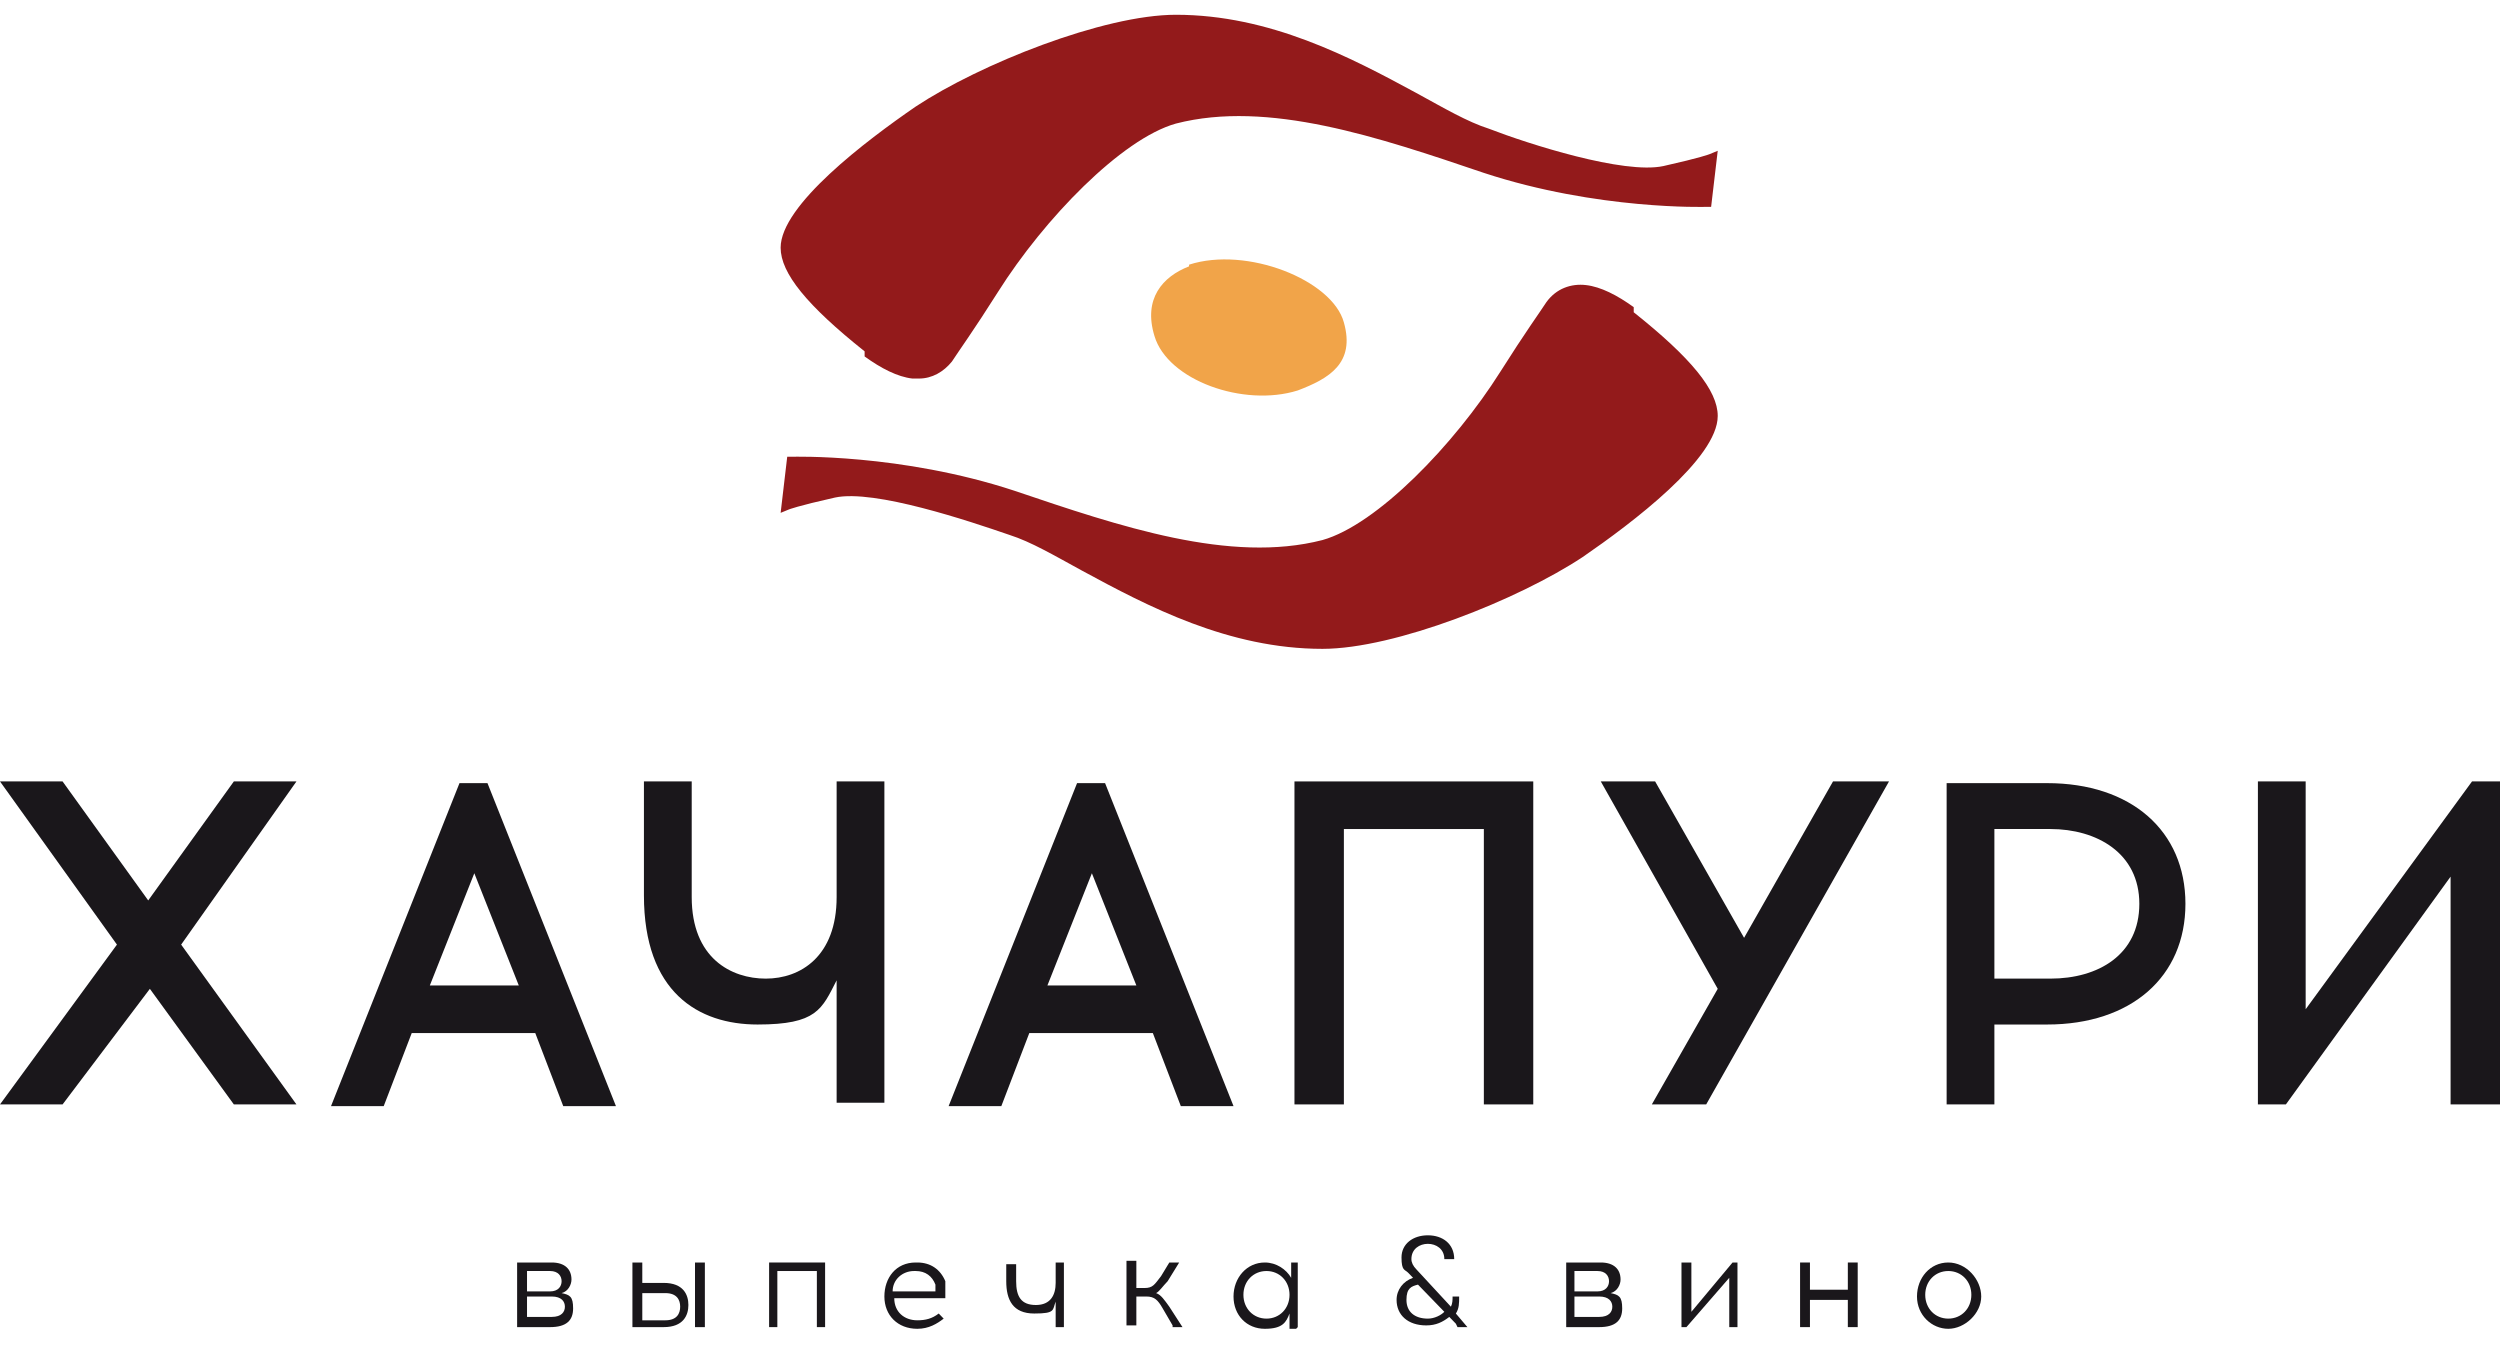 <?xml version="1.0" encoding="UTF-8"?> <svg xmlns="http://www.w3.org/2000/svg" width="98" height="53" viewBox="0 0 98 53" fill="none"><path d="M20.659 51.69V50.823H21.627C22.015 50.823 22.144 51.023 22.144 51.223C22.144 51.423 22.015 51.623 21.627 51.623H20.659V51.69ZM20.659 49.824H21.563C21.885 49.824 22.015 50.024 22.015 50.224C22.015 50.423 21.885 50.623 21.563 50.623H20.659V49.89V49.824ZM20.271 49.49V52.023H21.563C22.208 52.023 22.466 51.756 22.466 51.29C22.466 50.823 22.337 50.757 22.015 50.69C22.273 50.623 22.402 50.357 22.402 50.157C22.402 49.757 22.144 49.49 21.627 49.49H20.336H20.271Z" fill="#1A171B"></path><path d="M25.178 51.69V50.69H26.082C26.534 50.69 26.663 50.956 26.663 51.223C26.663 51.49 26.534 51.756 26.082 51.756H25.178V51.69ZM27.631 49.49H27.244V52.023H27.631V49.49ZM25.178 50.29V49.49H24.791V52.023H26.017C26.792 52.023 26.985 51.556 26.985 51.156C26.985 50.757 26.792 50.29 26.017 50.29H25.178Z" fill="#1A171B"></path><path d="M32.344 52.023V49.49H30.149V52.023H30.472V49.824H32.021V52.023H32.344Z" fill="#1A171B"></path><path d="M35.895 49.824C36.282 49.824 36.54 50.024 36.669 50.357C36.669 50.423 36.669 50.557 36.669 50.623H34.991C34.991 50.157 35.378 49.824 35.83 49.824M35.895 49.49C35.12 49.49 34.668 50.09 34.668 50.823C34.668 51.556 35.184 52.089 35.959 52.089C36.411 52.089 36.734 51.889 36.992 51.69L36.798 51.49C36.54 51.69 36.282 51.756 35.959 51.756C35.443 51.756 35.055 51.423 35.055 50.89H37.057C37.057 50.757 37.057 50.423 37.057 50.224C36.863 49.757 36.476 49.49 35.959 49.49" fill="#1A171B"></path><path d="M41.705 52.023V49.49H41.382V50.29C41.382 50.757 41.188 51.156 40.607 51.156C40.026 51.156 39.833 50.823 39.833 50.224V49.557H39.445V50.224C39.445 50.956 39.703 51.49 40.543 51.49C41.382 51.49 41.253 51.356 41.382 51.023V52.023H41.705Z" fill="#1A171B"></path><path d="M45.966 52.023H46.353L45.837 51.223C45.643 50.956 45.514 50.757 45.32 50.69C45.449 50.623 45.578 50.423 45.772 50.224L46.224 49.49H45.837L45.514 50.024C45.256 50.357 45.191 50.49 44.868 50.49H44.545V49.424H44.158V51.956H44.545V50.823H44.933C45.256 50.823 45.385 50.956 45.578 51.29L45.966 51.956V52.023Z" fill="#1A171B"></path><path d="M49.646 51.69C49.129 51.69 48.742 51.29 48.742 50.757C48.742 50.224 49.129 49.824 49.646 49.824C50.162 49.824 50.549 50.224 50.549 50.757C50.549 51.29 50.162 51.69 49.646 51.69ZM50.872 52.023V49.49H50.614V50.09C50.42 49.757 50.033 49.49 49.581 49.49C48.871 49.49 48.354 50.09 48.354 50.823C48.354 51.556 48.871 52.089 49.581 52.089C50.291 52.089 50.42 51.823 50.549 51.49V52.089H50.808L50.872 52.023Z" fill="#1A171B"></path><path d="M61.718 51.69V50.823H62.687C63.074 50.823 63.203 51.023 63.203 51.223C63.203 51.423 63.074 51.623 62.687 51.623H61.718V51.69ZM61.718 49.824H62.622C62.945 49.824 63.074 50.024 63.074 50.224C63.074 50.423 62.945 50.623 62.622 50.623H61.718V49.89V49.824ZM61.395 49.49V52.023H62.687C63.332 52.023 63.59 51.756 63.59 51.29C63.59 50.823 63.461 50.757 63.138 50.69C63.397 50.623 63.526 50.357 63.526 50.157C63.526 49.757 63.267 49.49 62.751 49.49H61.46H61.395Z" fill="#1A171B"></path><path d="M68.109 52.023V49.49H67.916L66.302 51.423V49.49H65.914V52.023H66.108L67.787 50.09V52.023H68.109Z" fill="#1A171B"></path><path d="M72.822 52.023V49.49H72.435V50.557H70.95V49.49H70.563V52.023H70.95V50.956H72.435V52.023H72.822Z" fill="#1A171B"></path><path d="M76.373 49.824C76.889 49.824 77.277 50.224 77.277 50.757C77.277 51.29 76.889 51.69 76.373 51.69C75.856 51.69 75.469 51.29 75.469 50.757C75.469 50.224 75.856 49.824 76.373 49.824ZM76.373 49.49C75.663 49.49 75.146 50.09 75.146 50.823C75.146 51.556 75.727 52.089 76.373 52.089C77.018 52.089 77.664 51.49 77.664 50.823C77.664 50.157 77.083 49.49 76.373 49.49Z" fill="#1A171B"></path><path d="M55.972 51.69C55.456 51.69 55.133 51.423 55.133 50.956C55.133 50.49 55.327 50.423 55.585 50.357L56.618 51.423C56.489 51.556 56.231 51.69 55.972 51.69ZM57.134 52.023H57.522L57.07 51.49C57.199 51.29 57.199 51.09 57.199 50.823H56.941C56.941 50.956 56.941 51.09 56.876 51.223L55.52 49.757C55.391 49.624 55.327 49.49 55.327 49.357C55.327 48.957 55.65 48.758 55.972 48.758C56.295 48.758 56.618 48.957 56.618 49.357H57.005C57.005 48.758 56.553 48.424 55.972 48.424C55.391 48.424 54.939 48.758 54.939 49.291C54.939 49.824 55.069 49.757 55.198 49.89L55.391 50.09C55.004 50.224 54.746 50.557 54.746 50.956C54.746 51.556 55.198 51.956 55.908 51.956C56.295 51.956 56.553 51.823 56.812 51.623L57.07 51.889L57.134 52.023Z" fill="#1A171B"></path><path d="M18.593 34.231L20.336 38.629H16.85L18.593 34.231ZM16.204 40.495H20.982L22.079 43.36H24.145L19.109 30.699H18.012L12.976 43.36H15.042L16.14 40.495H16.204Z" fill="#1A171B"></path><path d="M34.668 43.293V30.632H32.796V35.164C32.796 37.496 31.375 38.362 30.02 38.362C28.664 38.362 27.115 37.562 27.115 35.164V30.632H25.242V35.097C25.242 38.895 27.373 40.161 29.697 40.161C32.021 40.161 32.215 39.562 32.796 38.429V43.227H34.668V43.293Z" fill="#1A171B"></path><path d="M42.802 34.231L44.545 38.629H41.059L42.802 34.231ZM40.414 40.495H45.191L46.288 43.36H48.354L43.319 30.699H42.221L37.186 43.36H39.252L40.349 40.495H40.414Z" fill="#1A171B"></path><path d="M60.104 43.293V30.632H50.743V43.293H52.68V32.498H58.167V43.293H60.104Z" fill="#1A171B"></path><path d="M66.883 43.293L74.049 30.632H71.854L68.368 36.763L64.881 30.632H62.751L67.335 38.762L64.752 43.293H66.883Z" fill="#1A171B"></path><path d="M78.18 38.362V32.498H80.376C82.183 32.498 83.862 33.431 83.862 35.43C83.862 37.429 82.248 38.362 80.376 38.362H78.18ZM76.308 30.632V43.293H78.18V40.161H80.246C83.539 40.161 85.669 38.295 85.669 35.43C85.669 32.565 83.539 30.699 80.246 30.699H76.308V30.632Z" fill="#1A171B"></path><path d="M98 43.293V30.632H96.903L90.382 39.562V30.632H88.51V43.293H89.607L96.063 34.364V43.293H98Z" fill="#1A171B"></path><path d="M7.101 37.029L11.621 43.293H9.167L5.875 38.762L2.453 43.293H0L4.584 37.029L0 30.632H2.453L5.81 35.297L9.167 30.632H11.621L7.101 37.029Z" fill="#1A171B"></path><path d="M33.893 13.973C34.539 14.44 35.184 14.773 35.766 14.839C35.83 14.839 35.895 14.839 36.024 14.839C36.54 14.839 36.992 14.573 37.315 14.173C37.573 13.773 38.154 12.974 39.123 11.441C40.93 8.576 43.965 5.444 46.095 4.844C49.71 3.911 54.036 5.377 58.167 6.777C62.622 8.243 66.883 8.109 66.883 8.109H67.076L67.335 5.91L67.012 6.044C67.012 6.044 66.689 6.177 65.204 6.51C63.655 6.843 59.91 5.644 58.361 5.044C57.522 4.777 56.618 4.244 55.52 3.645C52.938 2.245 49.775 0.579 46.095 0.579C43.254 0.579 38.412 2.512 35.895 4.178C33.958 5.51 30.601 8.043 30.601 9.709C30.601 10.708 31.634 11.974 33.893 13.773" fill="#931A1B"></path><path d="M64.042 12.041C63.397 11.574 62.751 11.241 62.17 11.175C61.589 11.108 61.008 11.308 60.621 11.841C60.362 12.241 59.781 13.04 58.813 14.573C57.005 17.438 53.971 20.57 51.841 21.17C48.225 22.103 43.9 20.637 39.768 19.238C35.314 17.772 31.053 17.905 31.053 17.905H30.859L30.601 20.104L30.924 19.971C30.924 19.971 31.246 19.837 32.731 19.504C34.281 19.171 38.025 20.437 39.575 20.97C40.414 21.237 41.318 21.77 42.415 22.369C44.997 23.769 48.161 25.435 51.841 25.435C54.681 25.435 59.523 23.502 62.041 21.836C63.978 20.504 67.335 17.971 67.335 16.306C67.335 15.306 66.302 14.04 64.042 12.241" fill="#931A1B"></path><path d="M46.611 10.375C48.871 9.642 52.228 10.975 52.68 12.64C53.132 14.24 52.099 14.839 50.872 15.306C48.742 15.972 45.772 14.906 45.256 13.174C44.804 11.708 45.578 10.841 46.611 10.441" fill="#F1A449"></path></svg> 